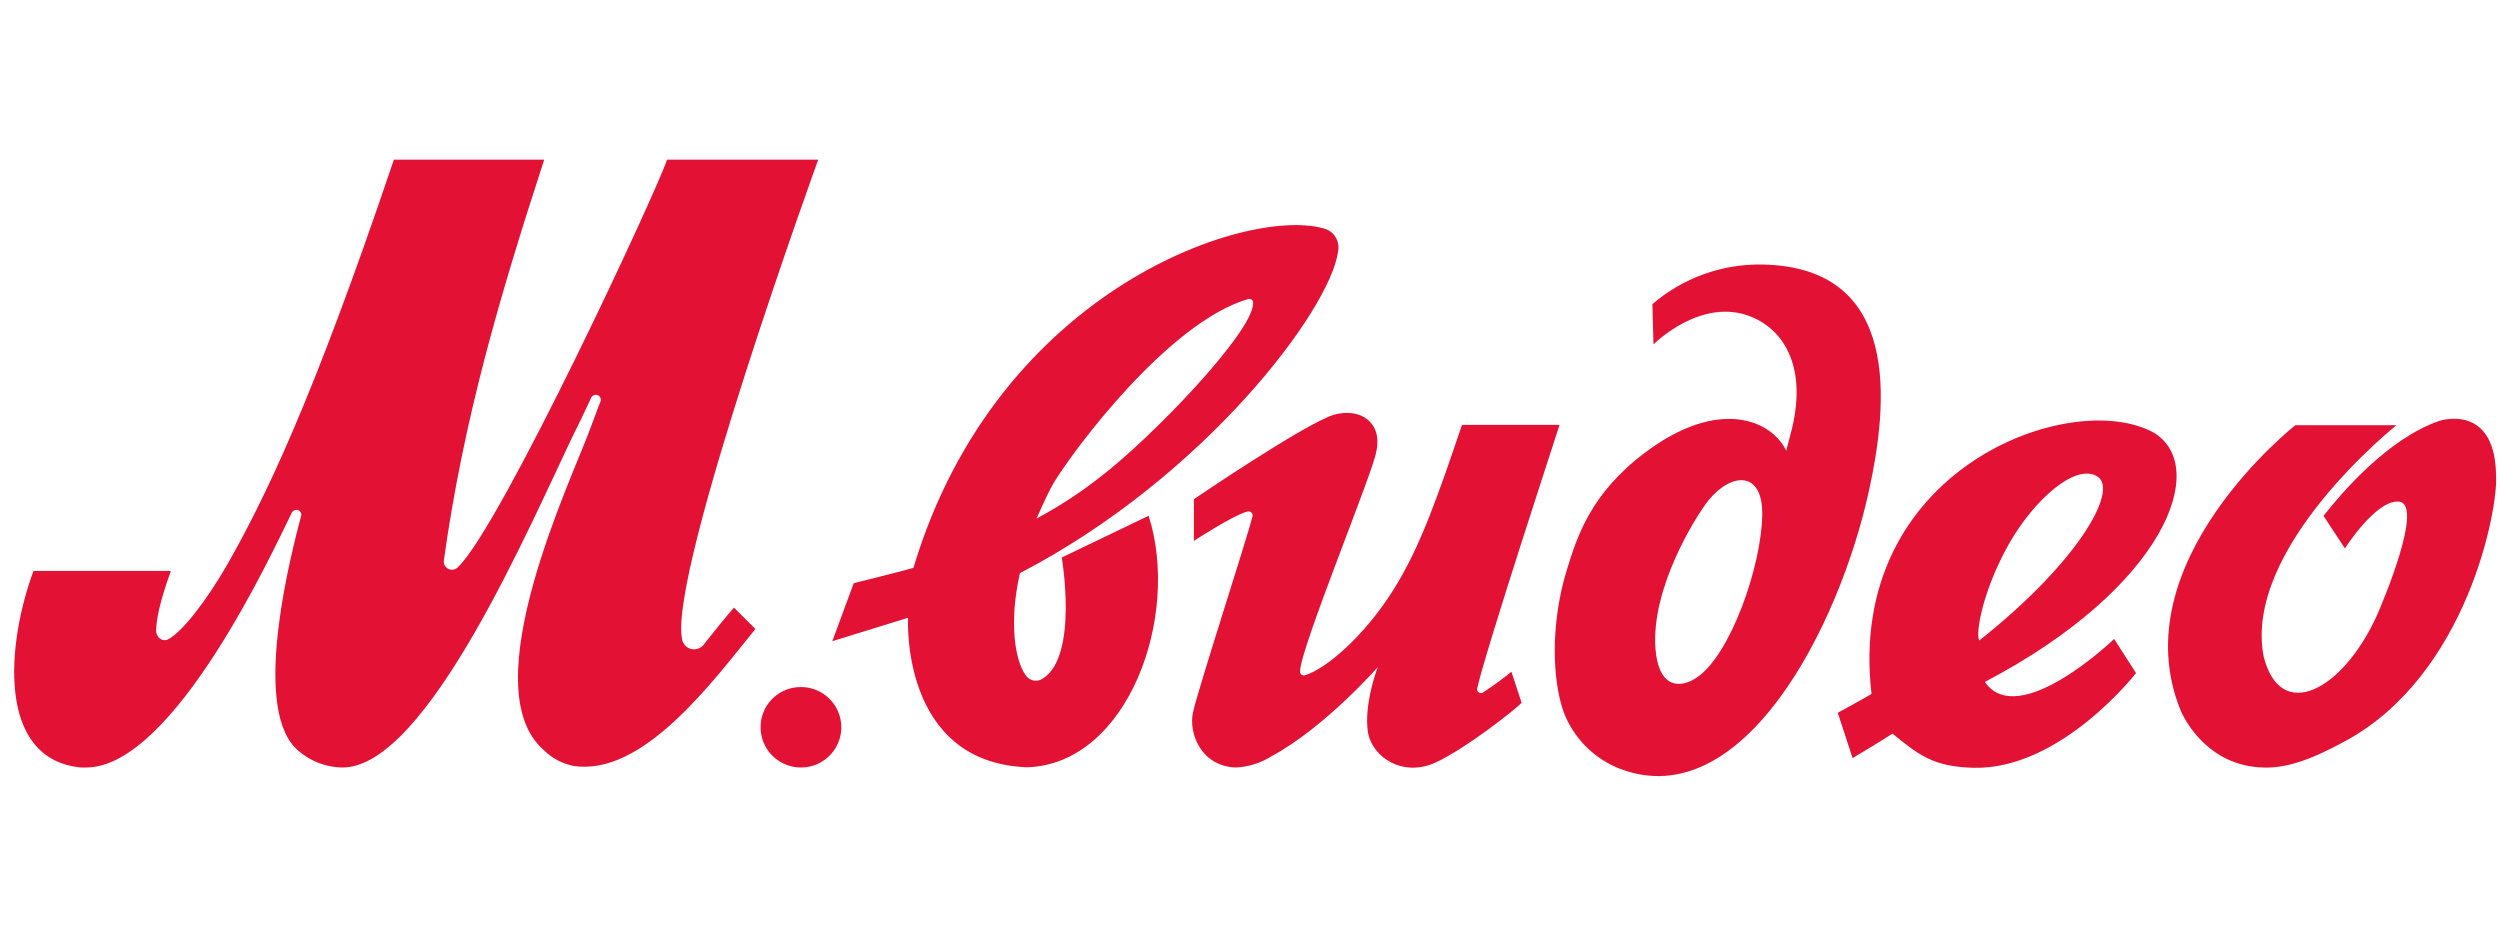 <svg xmlns="http://www.w3.org/2000/svg" width="146" height="55" viewBox="0 0 146 55" fill="none"><g clip-path="url(#clip0_1575_2445)"><path d="M115.915 39.825C126.505 34.266 129.04 27.247 125.787 25.272C120.987 22.599 107.774 27.385 109.296 40.527C108.641 40.914 107.327 41.625 107.327 41.625L108.191 44.273C108.191 44.273 110.043 43.172 110.518 42.843C112.07 44.09 112.875 44.776 115.26 44.839C120.361 44.955 124.745 39.309 124.745 39.309L123.465 37.313C123.493 37.297 117.884 42.681 115.915 39.825ZM117.321 31.767C118.839 29.093 121.287 27.01 122.509 27.842C123.731 28.673 121.287 32.898 115.589 37.405C115.352 37.001 115.798 34.465 117.321 31.767ZM20.003 44.822C18.963 44.809 17.968 44.393 17.23 43.662C14.694 41.014 17.079 32.066 17.584 30.133C17.596 30.091 17.599 30.047 17.591 30.005C17.584 29.962 17.566 29.922 17.54 29.887C17.514 29.853 17.481 29.825 17.442 29.805C17.403 29.786 17.36 29.775 17.317 29.775C17.264 29.775 17.211 29.789 17.164 29.815C17.117 29.841 17.078 29.879 17.05 29.925C15.974 32.095 10.16 44.822 5.03 44.822H4.73C-0.25 44.344 0.409 37.505 1.956 33.343H9.981C9.326 35.126 9.117 36.253 9.117 36.852C9.147 37.267 9.505 37.505 9.831 37.33C10.665 36.881 12.037 35.097 13.23 33.047C15.378 29.272 18.181 23.622 23.002 9.323H31.782C29.187 17.29 27.069 24.487 25.922 32.719C25.906 32.818 25.922 32.92 25.968 33.009C26.014 33.099 26.086 33.172 26.176 33.218C26.265 33.264 26.367 33.281 26.467 33.266C26.566 33.251 26.659 33.205 26.731 33.135C29.233 30.785 38.409 11.044 38.955 9.323H47.785C47.785 9.323 39.105 33.255 39.823 37.267C39.835 37.416 39.893 37.556 39.989 37.669C40.086 37.783 40.215 37.863 40.36 37.899C40.504 37.935 40.656 37.926 40.795 37.871C40.934 37.817 41.052 37.721 41.133 37.596C41.641 36.972 42.359 36.049 42.863 35.484L44.115 36.731C41.612 39.82 37.525 45.379 33.471 44.726C32.823 44.592 32.229 44.273 31.761 43.808C27.527 40.153 33.429 27.904 34.476 25.019C34.714 24.395 34.922 23.8 35.072 23.443C35.087 23.399 35.092 23.353 35.086 23.307C35.079 23.262 35.062 23.218 35.036 23.18C35.009 23.143 34.974 23.112 34.934 23.09C34.893 23.069 34.847 23.057 34.801 23.056C34.748 23.056 34.695 23.07 34.648 23.096C34.601 23.122 34.562 23.16 34.534 23.206C34.326 23.651 33.788 24.811 33.579 25.198C30.977 30.578 24.954 44.822 20.003 44.822ZM102.915 15.448C100.563 15.406 98.279 16.231 96.5 17.763L96.563 20.113C96.563 20.113 99.365 17.29 102.289 18.508C104.195 19.281 105.626 21.51 104.554 25.405C104.495 25.642 104.374 26.091 104.316 26.328C103.482 24.545 100.379 23.177 96.054 26.445C92.892 28.823 92.087 31.351 91.466 33.405C90.569 36.407 90.632 39.642 91.316 41.579C91.602 42.335 92.045 43.021 92.615 43.595C93.186 44.168 93.871 44.614 94.627 44.905C101.784 47.612 107.423 36.59 109.15 28.644C110.251 23.622 111.085 15.593 102.915 15.448ZM99.065 39.587C98.26 40.124 96.888 40.361 96.679 37.891C96.412 34.353 99.007 30.191 99.782 29.21C101.125 27.576 102.944 27.488 102.915 30.041C102.885 33.018 101.063 38.278 99.065 39.587ZM77.473 13.394C73.239 11.938 58.287 16.666 53.345 33.164C52.748 33.343 49.858 34.058 49.858 34.058L48.607 37.446L53.032 36.078C53.032 36.078 52.552 44.552 60.01 44.81C65.886 44.598 68.956 35.978 67.079 30.12C66.72 30.299 62.007 32.557 62.007 32.557C62.007 32.557 62.992 38.299 60.906 39.625C60.827 39.681 60.736 39.72 60.641 39.74C60.546 39.759 60.448 39.76 60.352 39.74C60.257 39.721 60.167 39.682 60.087 39.627C60.007 39.571 59.94 39.5 59.889 39.417C59.292 38.586 58.904 36.386 59.563 33.471C70.328 27.883 77.694 18.088 78.144 14.683C78.199 14.424 78.162 14.154 78.039 13.919C77.917 13.684 77.717 13.498 77.473 13.394ZM64.08 27.991C62.965 28.853 61.779 29.62 60.535 30.282C60.535 30.282 61.098 28.973 61.519 28.229C62.679 26.299 68.226 18.836 72.881 17.468C72.919 17.454 72.961 17.451 73.001 17.459C73.041 17.466 73.079 17.485 73.109 17.512C73.14 17.54 73.162 17.575 73.174 17.614C73.186 17.653 73.187 17.695 73.177 17.734C73.177 19.372 67.275 25.584 64.08 27.991ZM86.273 40.182C86.259 40.225 86.258 40.272 86.27 40.315C86.283 40.359 86.309 40.398 86.344 40.427C86.379 40.456 86.422 40.473 86.468 40.477C86.513 40.481 86.559 40.471 86.599 40.448C87.175 40.07 87.731 39.664 88.267 39.23L88.863 41.043C88.504 41.429 85.639 43.691 83.858 44.523C81.923 45.417 80.163 44.227 79.892 42.797C79.625 41.134 80.459 38.964 80.459 38.964C80.459 38.964 77.389 42.473 74.257 44.165C73.637 44.555 72.928 44.781 72.197 44.822C70.082 44.76 69.423 42.743 69.665 41.637C69.932 40.332 72.797 31.559 73.152 30.133C73.156 30.094 73.151 30.055 73.137 30.019C73.123 29.983 73.101 29.95 73.072 29.924C73.043 29.898 73.008 29.88 72.971 29.87C72.933 29.86 72.894 29.858 72.856 29.867C71.988 30.104 69.723 31.588 69.723 31.588V29.152C69.723 29.152 76.284 24.69 77.923 24.216C79.445 23.8 80.759 24.661 80.371 26.387C80.192 27.576 75.925 37.891 75.925 39.201C75.921 39.236 75.925 39.272 75.938 39.305C75.95 39.339 75.971 39.368 75.997 39.392C76.024 39.415 76.056 39.431 76.091 39.44C76.126 39.448 76.162 39.447 76.197 39.438C77.418 39.08 79.654 37.18 81.356 34.474C82.966 31.945 84.038 28.765 85.381 24.811H91.078C91.074 24.84 86.749 38.012 86.273 40.182ZM145.77 27.813C145.891 29.659 144.13 39.38 136.973 43.275C134.855 44.435 133.425 44.88 132.139 44.822C129.099 44.731 127.668 42.265 127.339 41.463C123.852 32.84 134.049 24.832 134.049 24.832H139.955C139.955 24.832 130.947 32 132.202 38.361C133.186 42.224 136.79 40.352 138.792 35.983C139.18 35.118 141.594 29.38 140.076 29.293C138.734 29.201 136.944 32.029 136.944 32.029L135.693 30.125C136.678 28.877 139.421 25.605 142.496 24.566C142.996 24.424 145.741 23.859 145.77 27.813ZM46.776 40.124C47.242 40.124 47.697 40.262 48.085 40.52C48.472 40.778 48.774 41.145 48.953 41.574C49.131 42.003 49.178 42.475 49.087 42.931C48.996 43.387 48.771 43.806 48.442 44.134C48.112 44.463 47.692 44.686 47.235 44.777C46.778 44.868 46.304 44.821 45.874 44.643C45.443 44.465 45.075 44.164 44.816 43.778C44.557 43.392 44.419 42.938 44.419 42.473C44.417 42.164 44.476 41.858 44.594 41.571C44.712 41.285 44.885 41.026 45.104 40.807C45.324 40.588 45.584 40.415 45.871 40.298C46.158 40.181 46.465 40.122 46.776 40.124Z" fill="#E31235"></path></g><defs><clipPath id="clip0_1575_2445"><rect width="144.947" height="54" fill="white" transform="translate(0.828 0.323)"></rect></clipPath></defs></svg>